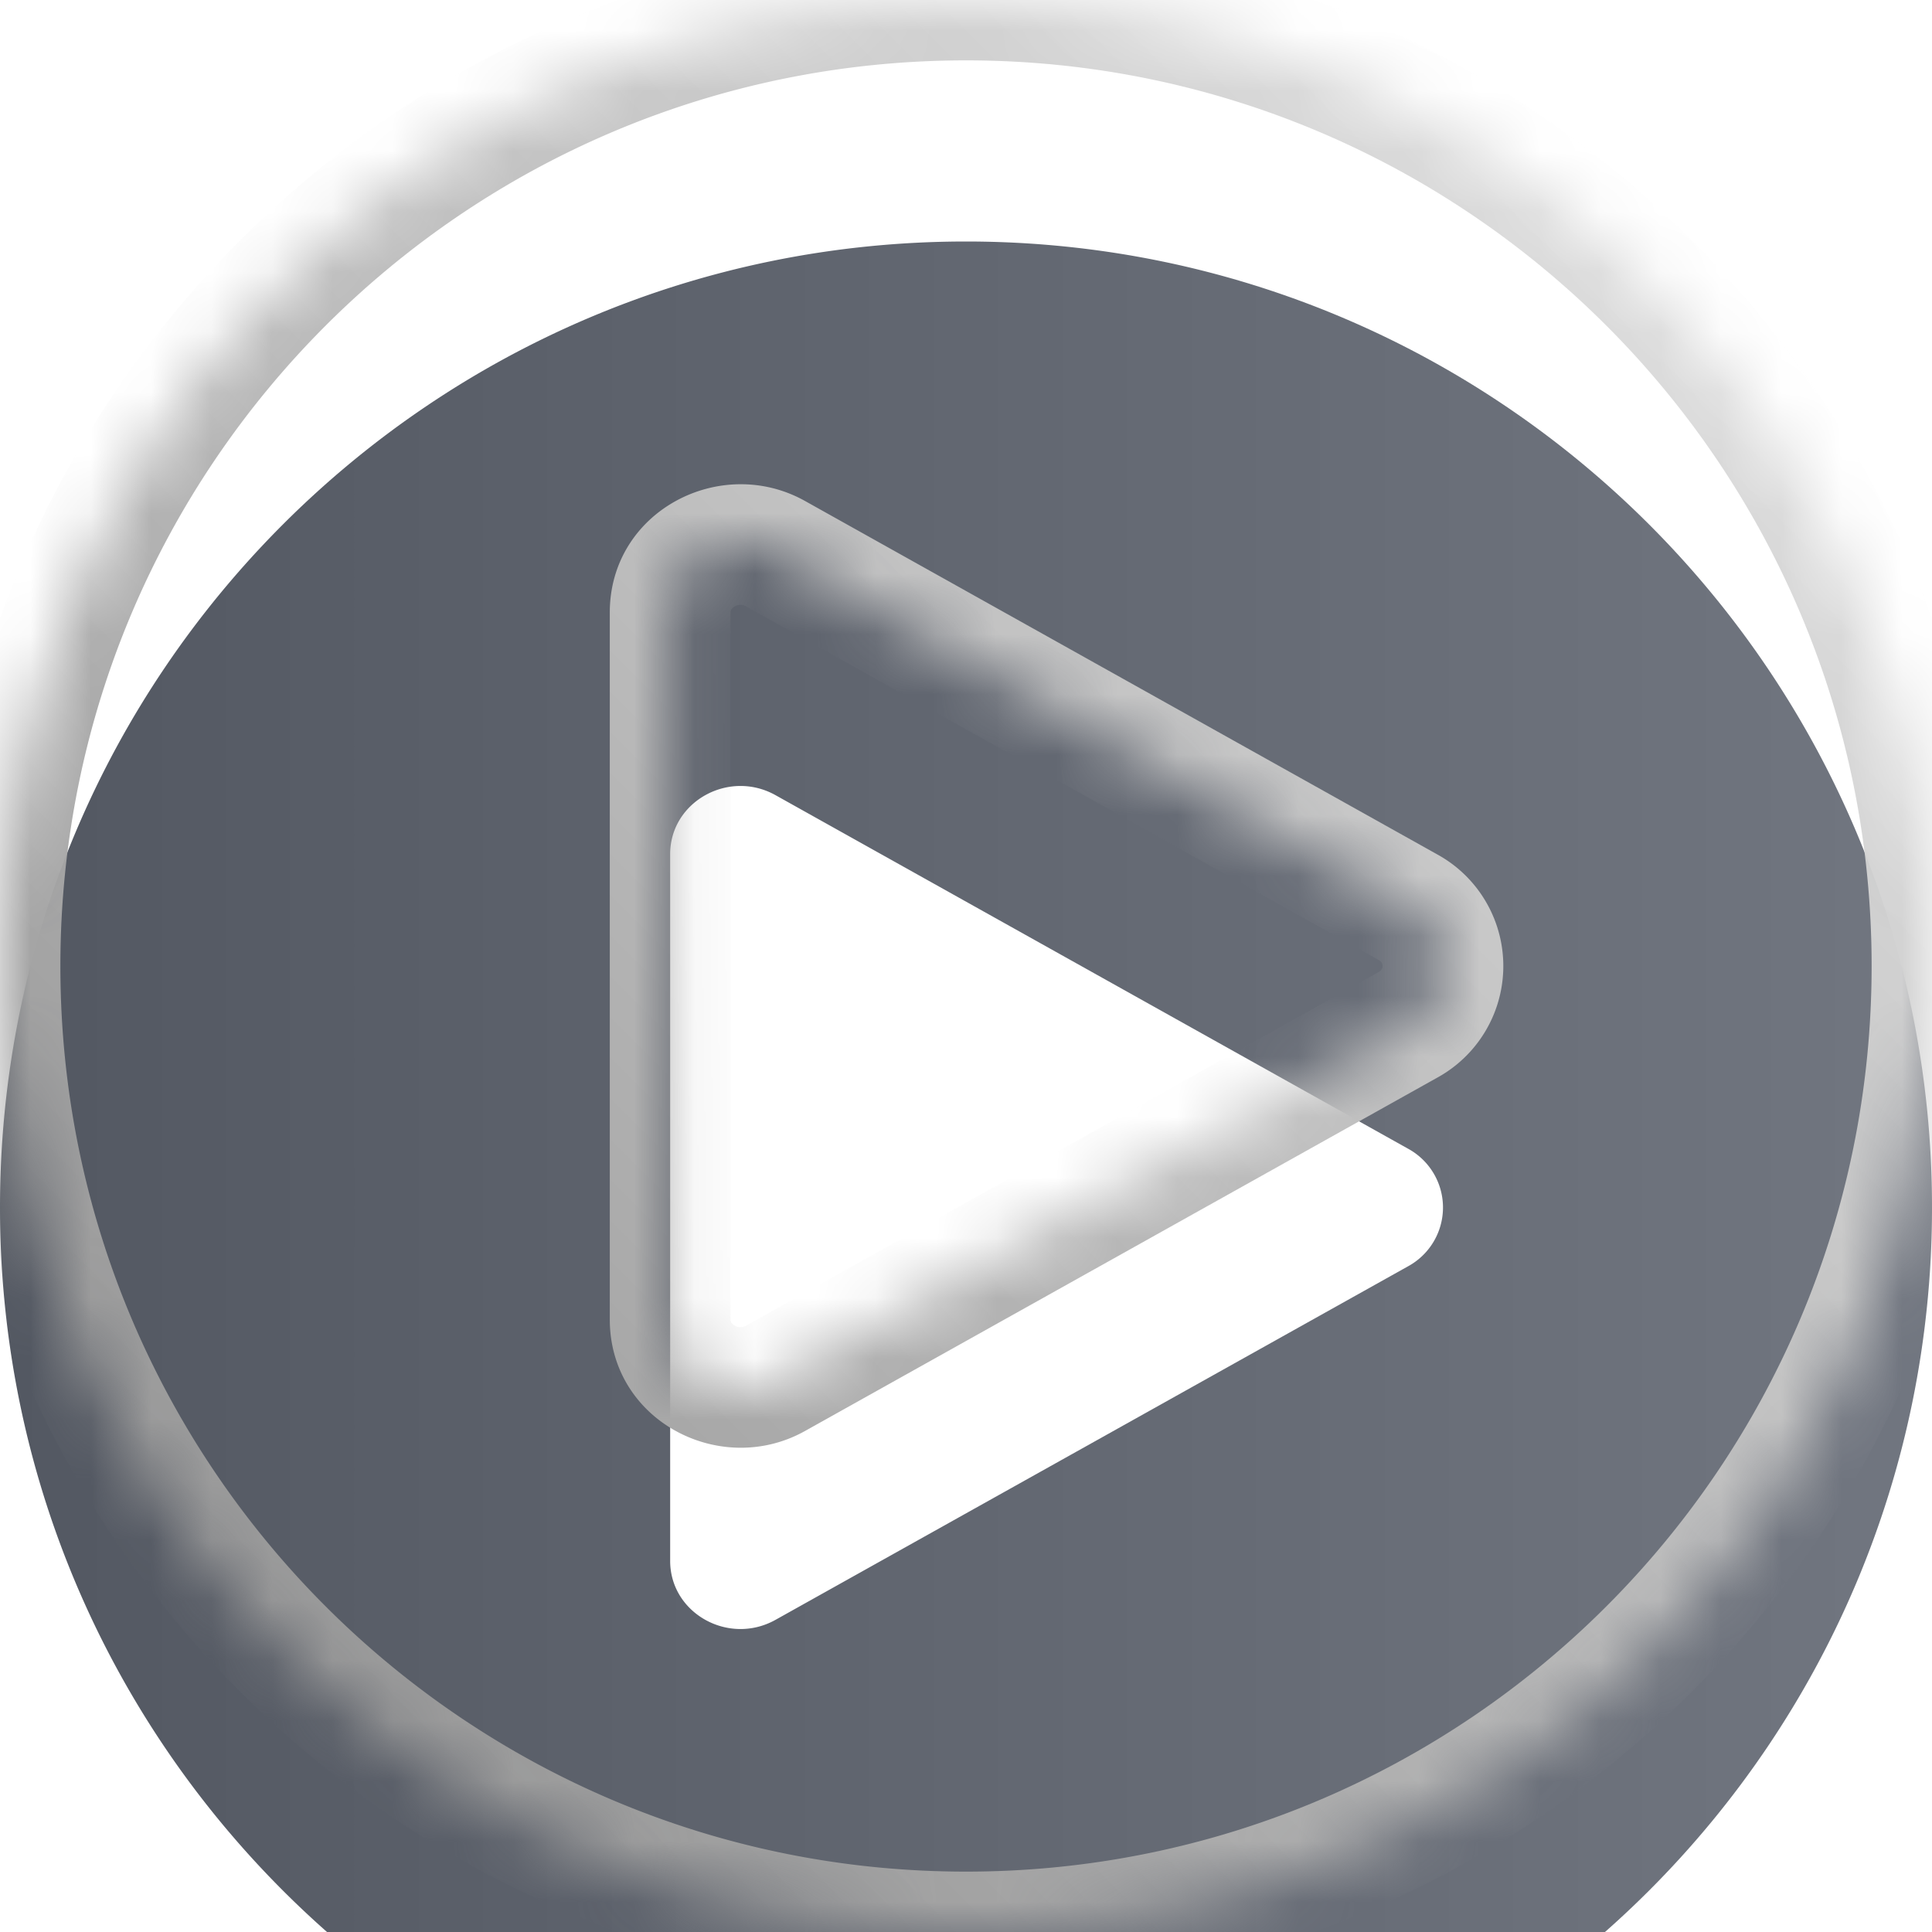 <svg xmlns="http://www.w3.org/2000/svg" width="32" height="32" fill="none" viewBox="0 0 32 32"><mask id="d" fill="#fff"><path fill-rule="evenodd" d="M16 32c8.837 0 16-7.163 16-16S24.837 0 16 0 0 7.163 0 16s7.163 16 16 16m7.318-15.024a1.109 1.109 0 0 0 0-1.952L12.846 9.171c-.776-.434-1.746.108-1.746.975v11.708c0 .867.97 1.409 1.746.975z" clip-rule="evenodd"/></mask><g filter="url(#a)"><path fill="url(#b)" fill-rule="evenodd" d="M16 32c8.837 0 16-7.163 16-16S24.837 0 16 0 0 7.163 0 16s7.163 16 16 16m7.318-15.024a1.109 1.109 0 0 0 0-1.952L12.846 9.171c-.776-.434-1.746.108-1.746.975v11.708c0 .867.97 1.409 1.746.975z" clip-rule="evenodd"/></g><path fill="url(#c)" d="m23.318 15.024-.488.873zm0 1.952.488.873zM12.846 9.17l-.488.873zm-1.746.975h1zm0 11.708h-1zm1.746.975-.488-.873zM32 16h-1c0 8.284-6.716 15-15 15v2c9.389 0 17-7.611 17-17zM16 0v1c8.284 0 15 6.716 15 15h2c0-9.389-7.611-17-17-17zM0 16h1C1 7.716 7.716 1 16 1v-2C6.611-1-1 6.611-1 16zm16 16v-1C7.716 31 1 24.284 1 16h-2c0 9.389 7.611 17 17 17zm7.318-16.976-.488.873c.036.02.05.04.057.051A.1.1 0 0 1 22.9 16q0 .03-.013.052a.14.14 0 0 1-.057.05l.488.874.488.873a2.109 2.109 0 0 0 0-3.697zM12.846 9.171l-.488.873 10.472 5.853.488-.873.488-.872-10.472-5.854zm-1.746.975h1a.1.1 0 0 1 .013-.052.186.186 0 0 1 .244-.05l.489-.873.488-.873c-1.395-.78-3.234.163-3.234 1.848zm0 11.708h1V10.146h-2v11.708zm1.746.975-.488-.873a.186.186 0 0 1-.245-.05.1.1 0 0 1-.013-.052h-2c0 1.685 1.84 2.627 3.233 1.848zm10.472-5.853-.488-.873-10.472 5.853.488.873.487.873 10.473-5.853z" mask="url(#d)"/><defs><linearGradient id="b" x1="0" x2="32" y1="0" y2="0" gradientUnits="userSpaceOnUse"><stop stop-color="#535862"/><stop offset="1" stop-color="#717680"/></linearGradient><linearGradient id="c" x1="0" x2="32" y1="32" y2="0" gradientUnits="userSpaceOnUse"><stop stop-color="#8b8b8b"/><stop offset="1" stop-color="#eaeaea"/></linearGradient><filter id="a" width="32" height="36" x="0" y="0" color-interpolation-filters="sRGB" filterUnits="userSpaceOnUse"><feFlood flood-opacity="0" result="BackgroundImageFix"/><feBlend in="SourceGraphic" in2="BackgroundImageFix" result="shape"/><feColorMatrix in="SourceAlpha" result="hardAlpha" values="0 0 0 0 0 0 0 0 0 0 0 0 0 0 0 0 0 0 127 0"/><feOffset dy="4"/><feGaussianBlur stdDeviation="2"/><feComposite in2="hardAlpha" k2="-1" k3="1" operator="arithmetic"/><feColorMatrix values="0 0 0 0 0.157 0 0 0 0 0.166 0 0 0 0 0.183 0 0 0 0.25 0"/><feBlend in2="shape" result="effect1_innerShadow_716_2947"/></filter></defs></svg>
